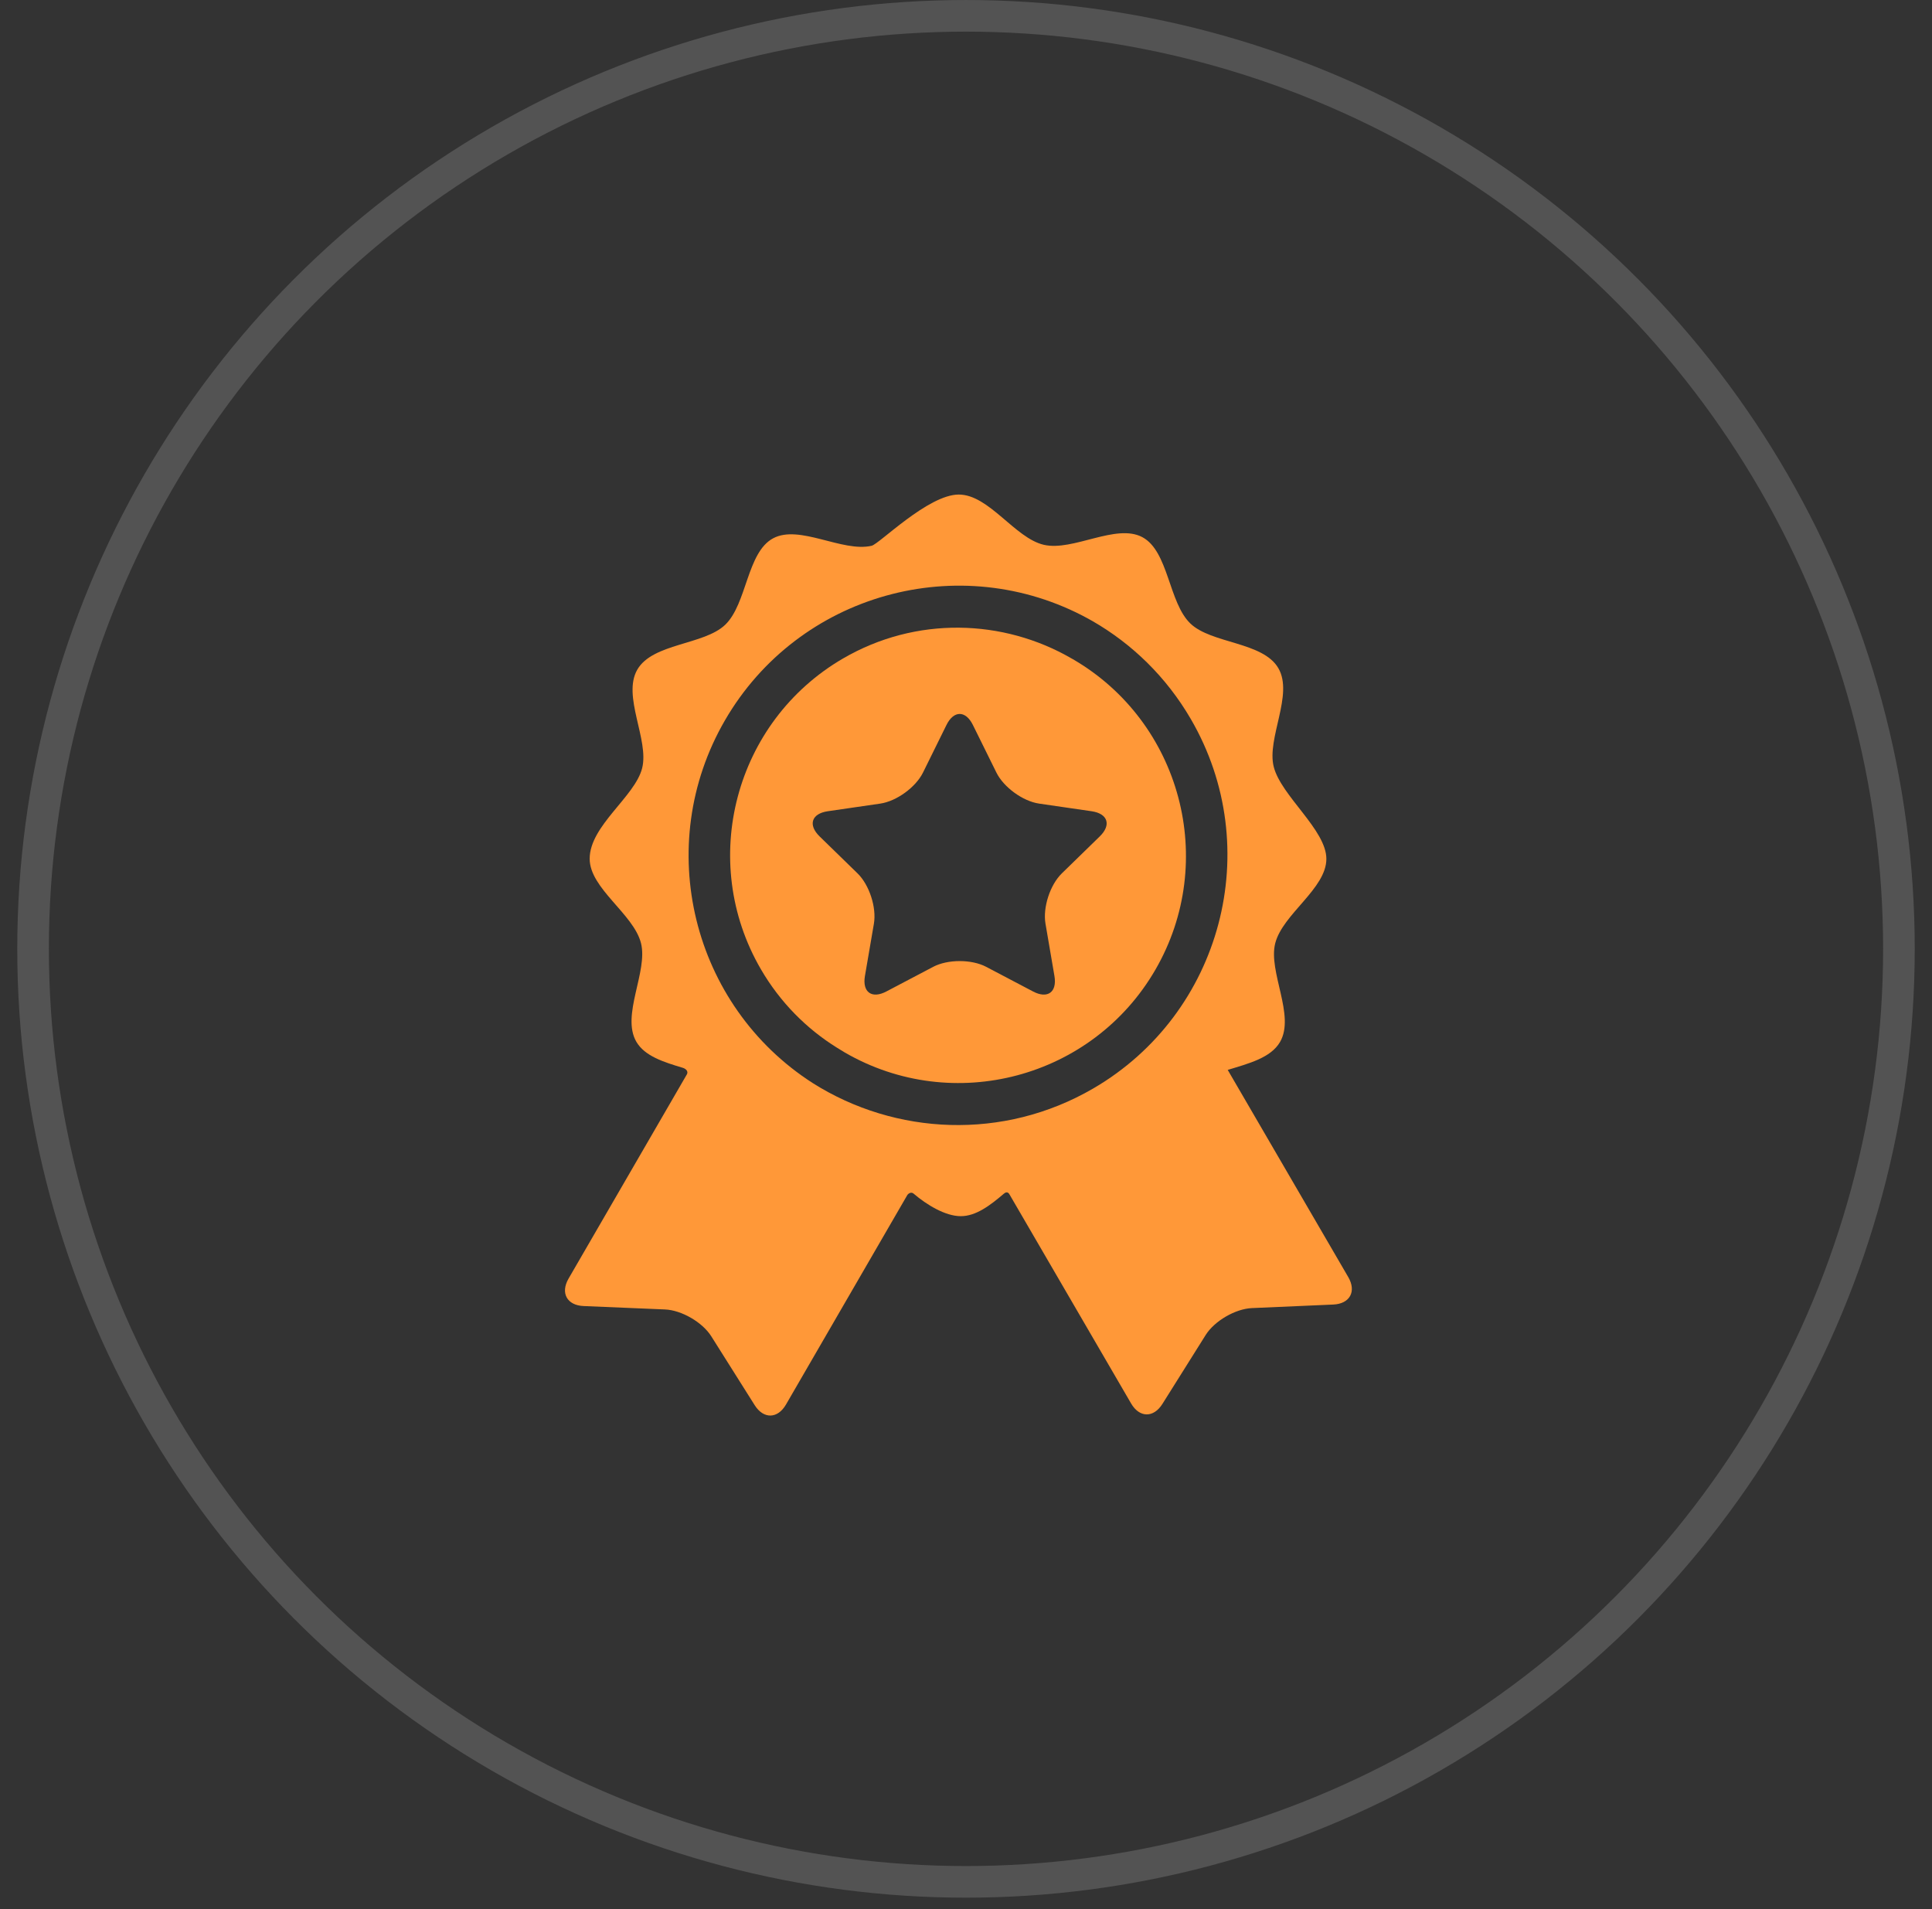 <svg width="84" height="83" viewBox="0 0 84 83" fill="none" xmlns="http://www.w3.org/2000/svg">
<rect x="0" y="0" width="84" height="83" fill="#333333" stroke="none"/>
<circle cx="42" cy="41.25" r="40.562" stroke="white" stroke-opacity="0.16" stroke-width="1.375"/>
<path d="M58.62 55.52C58.62 55.52 54.176 47.883 53.379 46.513C54.286 46.236 55.252 45.992 55.654 45.298C56.323 44.144 55.132 42.249 55.444 41.011C55.767 39.737 57.668 38.634 57.668 37.339C57.668 36.078 55.702 34.603 55.38 33.337C55.065 32.099 56.252 30.203 55.581 29.049C54.91 27.895 52.674 27.99 51.754 27.105C50.807 26.193 50.81 23.964 49.668 23.353C48.521 22.74 46.657 23.979 45.384 23.685C44.126 23.395 43.001 21.5 41.686 21.5C40.352 21.5 38.23 23.65 37.897 23.727C36.624 24.023 34.758 22.787 33.613 23.403C32.472 24.015 32.479 26.245 31.534 27.158C30.615 28.045 28.379 27.955 27.71 29.11C27.041 30.264 28.232 32.159 27.919 33.397C27.606 34.639 25.638 35.897 25.638 37.333C25.638 38.628 27.544 39.727 27.869 41.001C28.183 42.239 26.996 44.135 27.667 45.289C28.033 45.917 28.862 46.175 29.69 46.423C29.786 46.452 29.969 46.56 29.845 46.74C29.279 47.718 24.72 55.586 24.72 55.586C24.357 56.212 24.652 56.749 25.374 56.779L28.91 56.927C29.633 56.957 30.539 57.482 30.925 58.094L32.812 61.088C33.198 61.7 33.809 61.688 34.172 61.063C34.172 61.063 39.452 51.947 39.454 51.944C39.56 51.821 39.667 51.846 39.718 51.889C40.295 52.381 41.101 52.872 41.773 52.872C42.432 52.872 43.042 52.41 43.646 51.895C43.695 51.853 43.815 51.767 43.902 51.945C43.904 51.948 49.178 61.014 49.178 61.014C49.541 61.639 50.153 61.649 50.538 61.037L52.42 58.039C52.804 57.427 53.709 56.9 54.432 56.868L57.968 56.714C58.69 56.682 58.984 56.145 58.62 55.52ZM47.531 47.321C43.621 49.595 38.927 49.352 35.343 47.09C30.09 43.726 28.361 36.766 31.519 31.316C34.713 25.803 41.733 23.858 47.296 26.887C47.325 26.903 47.354 26.919 47.383 26.936C47.424 26.959 47.465 26.982 47.507 27.005C49.223 27.994 50.711 29.43 51.776 31.262C55.033 36.86 53.129 44.064 47.531 47.321Z" fill="#FF9838"/>
<path d="M46.637 28.652C46.621 28.643 46.605 28.634 46.588 28.625C43.617 26.905 39.83 26.779 36.655 28.626C31.945 31.366 30.342 37.428 33.083 42.138C33.919 43.575 35.065 44.723 36.387 45.546C36.499 45.617 36.613 45.688 36.729 45.755C41.444 48.487 47.503 46.873 50.234 42.158C52.966 37.442 51.353 31.384 46.637 28.652ZM47.817 36.361L46.166 37.97C45.654 38.469 45.335 39.452 45.456 40.156L45.845 42.429C45.966 43.133 45.548 43.437 44.916 43.104L42.875 42.031C42.243 41.699 41.208 41.699 40.576 42.031L38.536 43.104C37.904 43.437 37.485 43.133 37.606 42.429L37.996 40.156C38.116 39.452 37.797 38.469 37.285 37.97L35.634 36.361C35.123 35.863 35.283 35.371 35.989 35.268L38.271 34.936C38.978 34.834 39.815 34.226 40.131 33.585L41.151 31.518C41.467 30.878 41.984 30.878 42.3 31.518L43.321 33.585C43.637 34.226 44.474 34.834 45.18 34.936L47.462 35.268C48.168 35.371 48.328 35.863 47.817 36.361Z" fill="#FF9838"/>
</svg>
